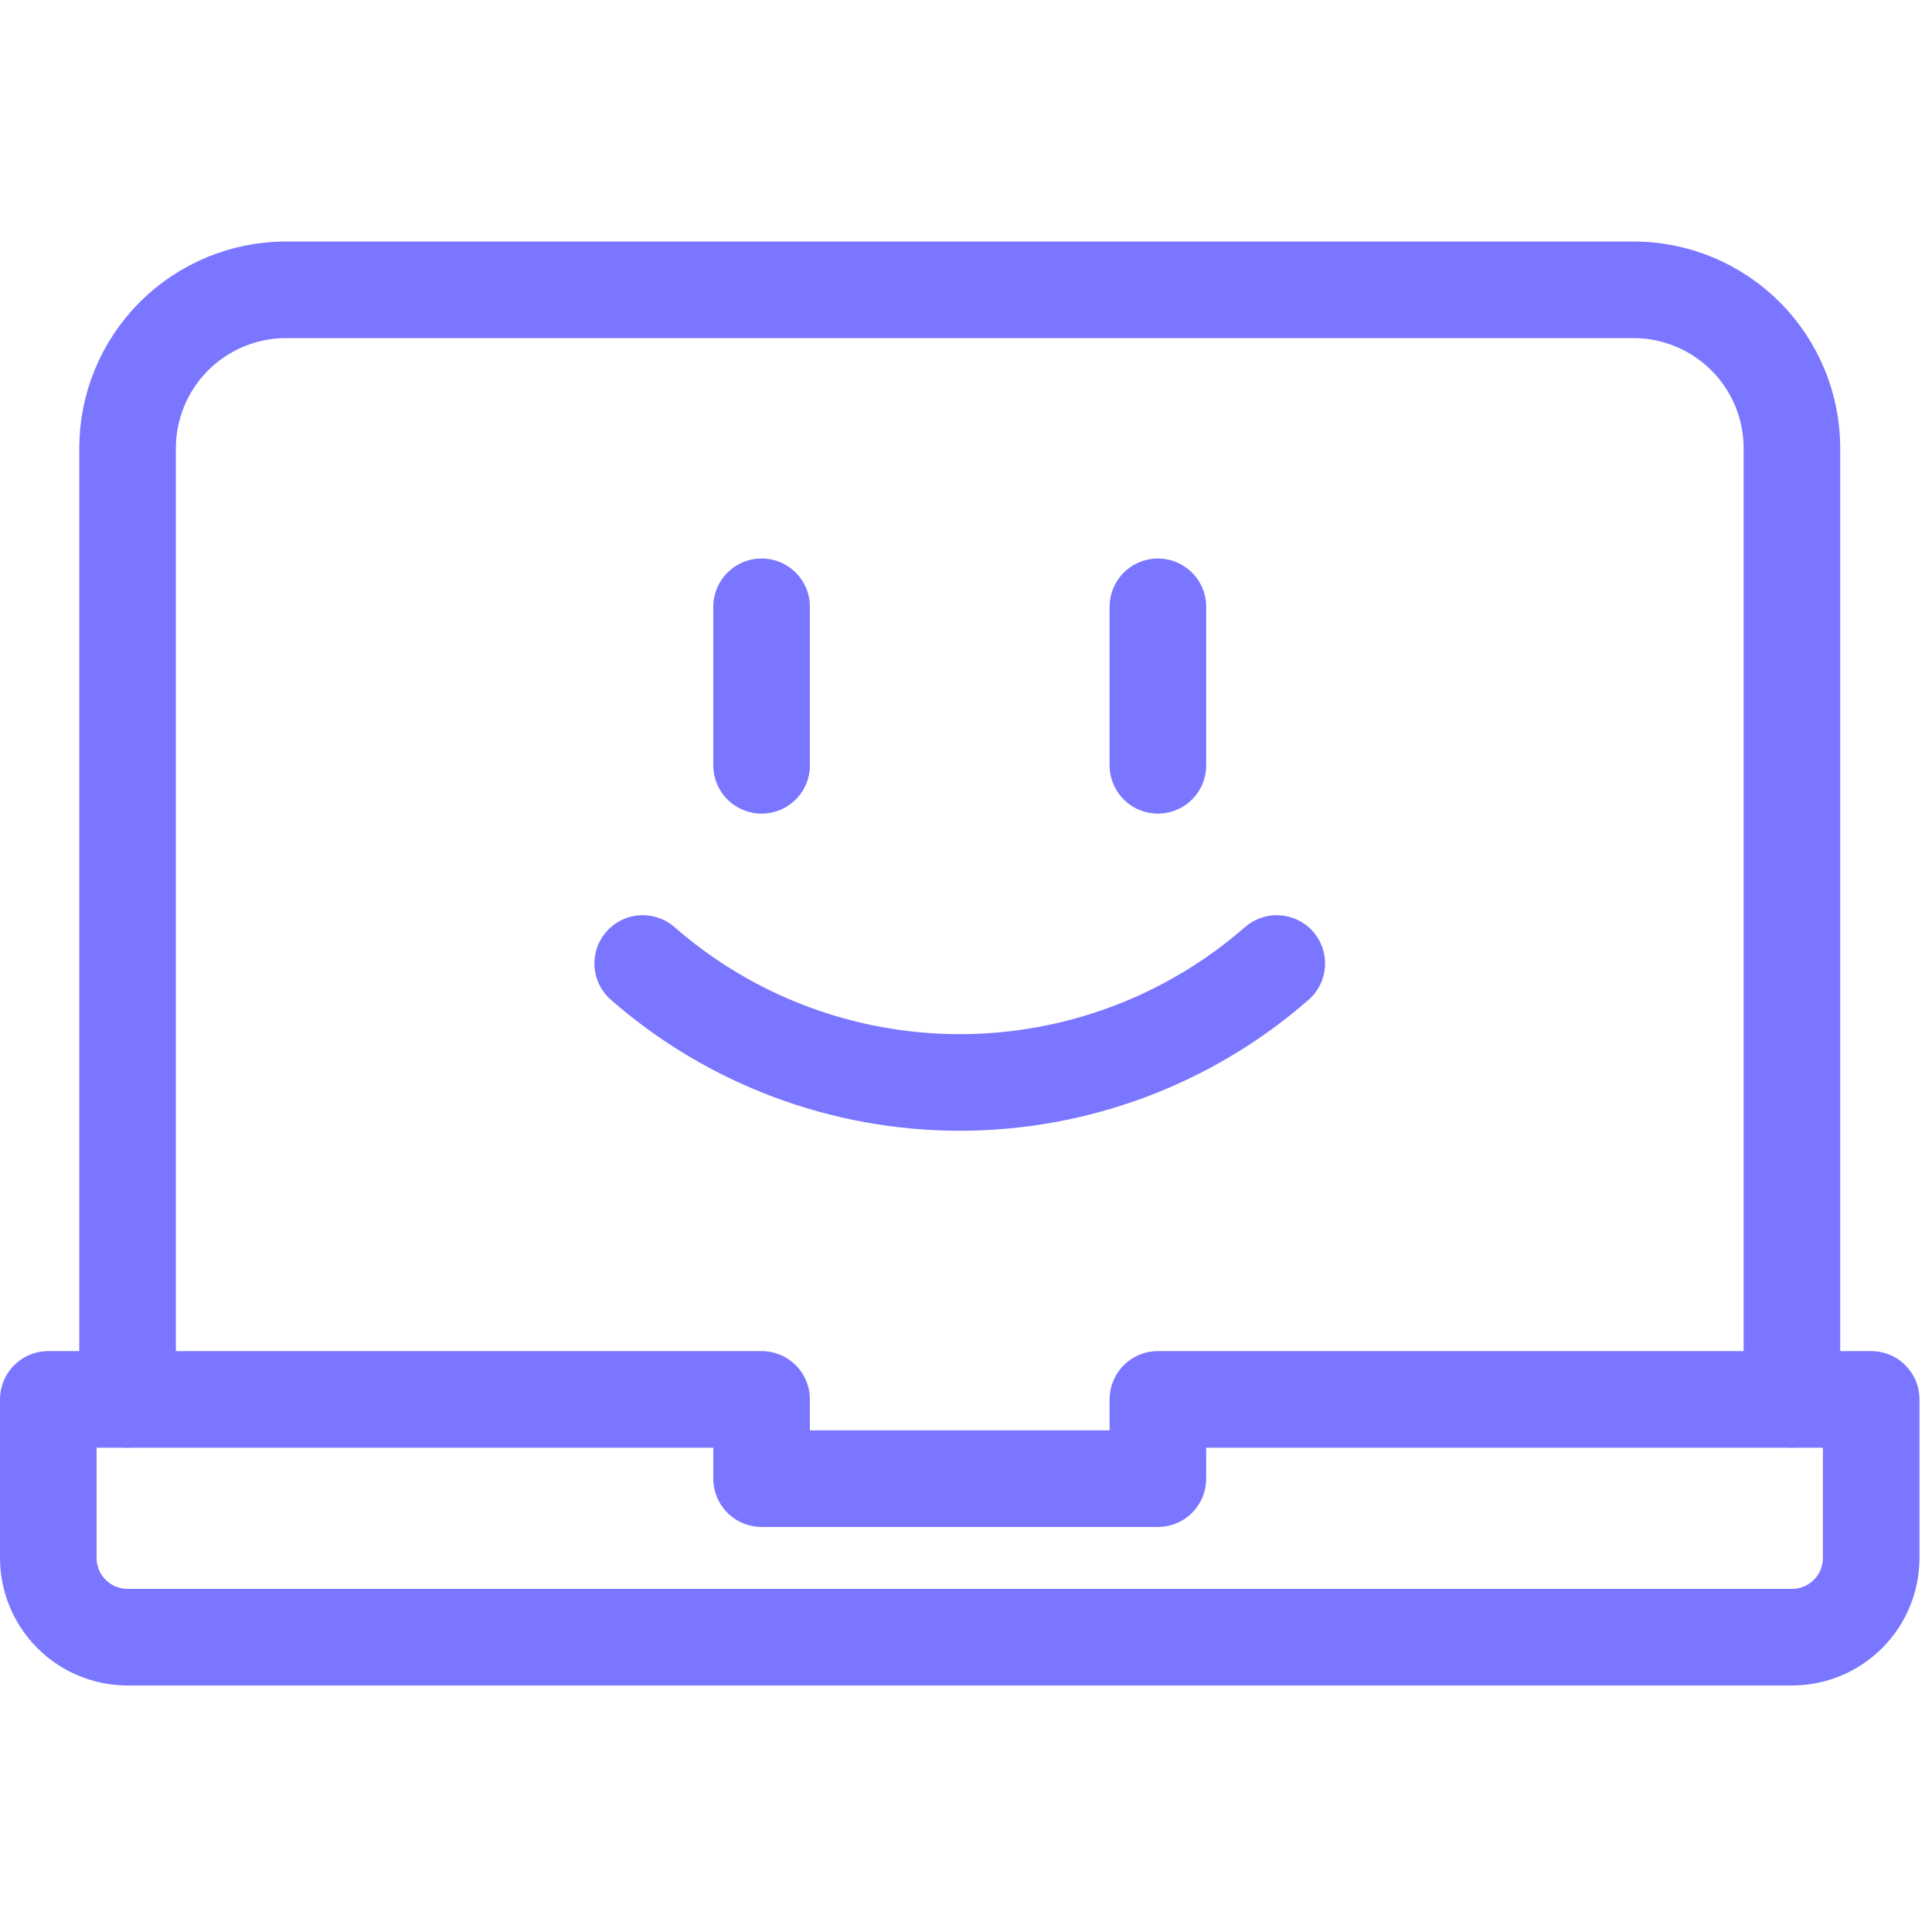 <svg width="40" height="40" viewBox="0 0 40 40" fill="none" xmlns="http://www.w3.org/2000/svg">
<path d="M15.768 12.563V15.845" stroke="#7A76FF" stroke-width="2" stroke-linecap="round" stroke-linejoin="round"/>
<path d="M23.973 12.563V15.845" stroke="#7A76FF" stroke-width="2" stroke-linecap="round" stroke-linejoin="round"/>
<path d="M26.434 19.948C24.616 21.536 22.284 22.411 19.871 22.411C17.457 22.411 15.125 21.536 13.307 19.948" stroke="#7A76FF" stroke-width="2" stroke-linecap="round" stroke-linejoin="round"/>
<path d="M38.741 32.255C38.741 32.69 38.568 33.108 38.261 33.415C37.953 33.723 37.536 33.896 37.1 33.896H2.641C2.206 33.896 1.788 33.723 1.481 33.415C1.173 33.108 1 32.69 1 32.255V28.973H15.768V30.614H23.973V28.973H38.741V32.255Z" stroke="#7A76FF" stroke-width="2" stroke-linecap="round" stroke-linejoin="round"/>
<path d="M2.641 28.973V9.282C2.641 8.411 2.987 7.577 3.602 6.961C4.218 6.346 5.052 6 5.923 6H33.819C34.689 6 35.524 6.346 36.139 6.961C36.755 7.577 37.1 8.411 37.1 9.282V28.973" stroke="#7A76FF" stroke-width="2" stroke-linecap="round" stroke-linejoin="round"/>
</svg>
